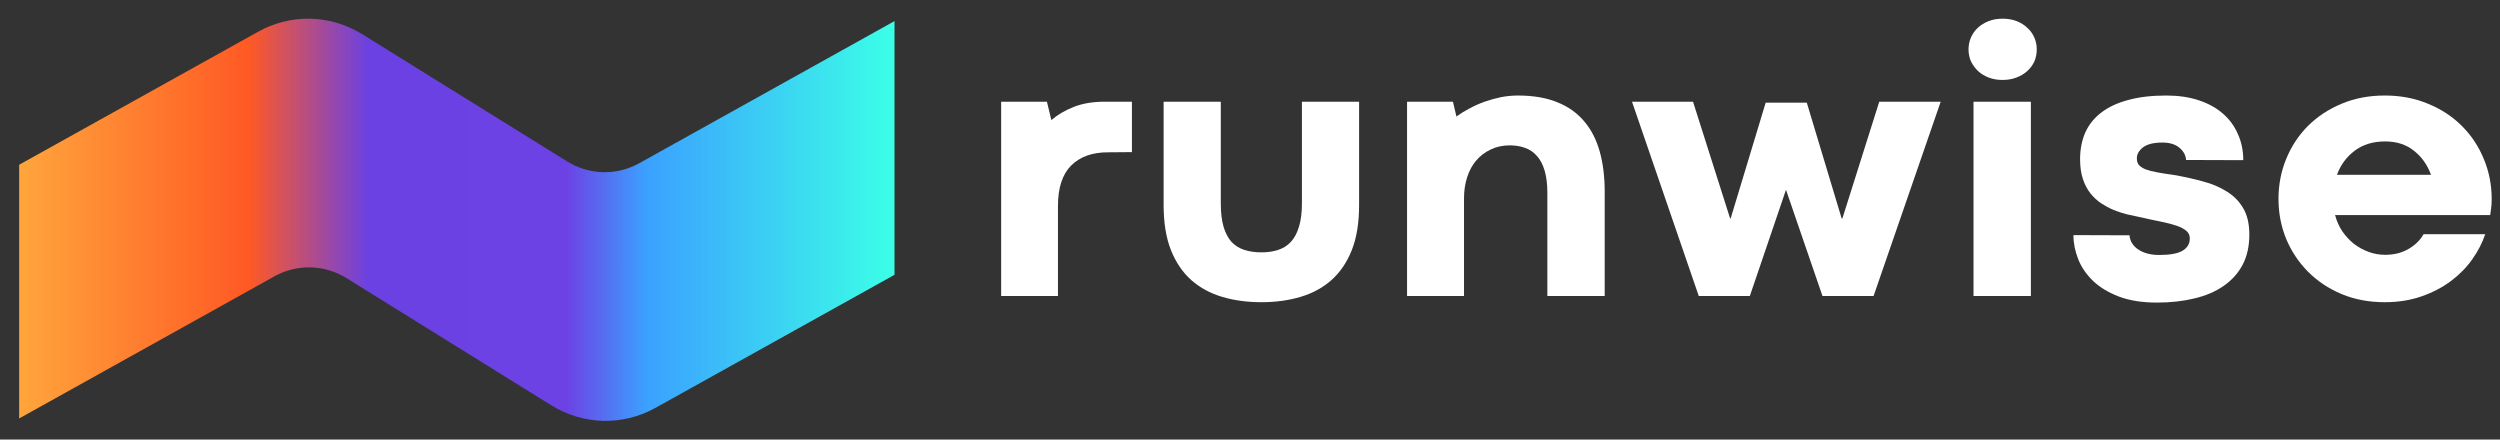<svg width="91" height="16" viewBox="0 0 91 16" fill="none" xmlns="http://www.w3.org/2000/svg">
<rect x="0" y="0" width="91" height="16" fill="#333333" stroke="none"/>
<path d="M0.697 5.997V15.232L9.985 10.061C10.815 9.599 11.807 9.624 12.618 10.127L20.059 14.748C21.23 15.476 22.665 15.511 23.867 14.842L32.56 10.003V0.768L23.272 5.939C22.442 6.401 21.449 6.376 20.639 5.873L13.197 1.252C12.026 0.524 10.591 0.489 9.39 1.158L0.697 5.997Z" fill="url(#paint0_linear_2717_1156)"/>
<path d="M41.202 5.537L40.329 5.544C39.756 5.544 39.309 5.705 38.987 6.028C38.669 6.351 38.51 6.837 38.51 7.488V10.775H36.442V3.702H38.108L38.269 4.37C38.492 4.179 38.763 4.02 39.08 3.893C39.403 3.765 39.782 3.702 40.215 3.702H41.202V5.537Z" fill="white"/>
<path d="M45.913 9.186C46.142 9.186 46.346 9.156 46.525 9.097C46.708 9.038 46.862 8.94 46.988 8.804C47.117 8.663 47.215 8.479 47.283 8.252C47.354 8.024 47.39 7.74 47.39 7.399V3.702H49.471V7.467C49.471 8.113 49.382 8.661 49.203 9.111C49.024 9.557 48.775 9.92 48.457 10.202C48.139 10.48 47.764 10.682 47.33 10.809C46.895 10.937 46.424 11 45.913 11C45.404 11 44.931 10.937 44.497 10.809C44.064 10.682 43.688 10.48 43.37 10.202C43.052 9.92 42.804 9.557 42.625 9.111C42.446 8.661 42.356 8.113 42.356 7.467V3.702H44.437V7.399C44.437 7.735 44.47 8.02 44.537 8.252C44.605 8.479 44.7 8.663 44.826 8.804C44.956 8.94 45.112 9.038 45.296 9.097C45.48 9.156 45.686 9.186 45.913 9.186Z" fill="white"/>
<path d="M58.411 10.775H56.324V7.03C56.324 6.703 56.29 6.428 56.223 6.205C56.157 5.982 56.062 5.805 55.941 5.673C55.821 5.537 55.676 5.439 55.505 5.38C55.34 5.321 55.156 5.291 54.955 5.291C54.7 5.291 54.469 5.341 54.263 5.441C54.058 5.537 53.881 5.671 53.733 5.844C53.59 6.012 53.481 6.214 53.404 6.451C53.328 6.687 53.29 6.944 53.29 7.222V10.775H51.217V3.702H52.887L53.014 4.241C53.158 4.136 53.317 4.038 53.491 3.947C53.666 3.852 53.849 3.77 54.042 3.702C54.234 3.634 54.431 3.579 54.632 3.538C54.839 3.497 55.046 3.477 55.257 3.477C55.811 3.477 56.288 3.559 56.686 3.722C57.085 3.881 57.411 4.113 57.666 4.418C57.921 4.718 58.109 5.084 58.23 5.516C58.351 5.948 58.411 6.437 58.411 6.983V10.775Z" fill="white"/>
<path d="M70.641 3.702L68.198 10.775H66.338L65.01 6.908L63.694 10.775H61.835L59.405 3.702H61.626L62.976 7.951H62.996L64.271 3.736H65.767L67.036 7.951H67.063L68.405 3.702H70.641Z" fill="white"/>
<path d="M71.836 3.702H73.924V10.775H71.836V3.702ZM71.654 1.799C71.654 1.649 71.683 1.505 71.741 1.369C71.8 1.233 71.882 1.114 71.99 1.014C72.101 0.91 72.234 0.828 72.386 0.769C72.538 0.71 72.708 0.68 72.896 0.68C73.085 0.68 73.254 0.71 73.407 0.769C73.558 0.828 73.688 0.91 73.795 1.014C73.908 1.114 73.992 1.233 74.051 1.369C74.109 1.505 74.138 1.649 74.138 1.799C74.138 1.953 74.109 2.099 74.051 2.235C73.992 2.367 73.908 2.483 73.795 2.583C73.688 2.683 73.556 2.763 73.399 2.822C73.248 2.881 73.077 2.91 72.89 2.91C72.706 2.91 72.538 2.881 72.386 2.822C72.234 2.763 72.105 2.683 71.997 2.583C71.89 2.478 71.805 2.36 71.741 2.228C71.683 2.092 71.654 1.949 71.654 1.799Z" fill="white"/>
<path d="M77.514 8.565C77.532 8.779 77.639 8.952 77.836 9.084C78.037 9.216 78.29 9.281 78.594 9.281C78.989 9.281 79.272 9.229 79.447 9.125C79.621 9.02 79.709 8.872 79.709 8.681C79.709 8.568 79.669 8.477 79.588 8.408C79.508 8.336 79.389 8.272 79.232 8.217C79.075 8.163 78.883 8.113 78.655 8.067C78.427 8.022 78.162 7.965 77.862 7.897C77.729 7.87 77.581 7.838 77.42 7.801C77.259 7.76 77.098 7.708 76.937 7.644C76.78 7.576 76.628 7.494 76.48 7.399C76.333 7.299 76.2 7.176 76.085 7.03C75.972 6.885 75.882 6.712 75.816 6.512C75.749 6.307 75.715 6.069 75.715 5.796C75.715 5.437 75.778 5.114 75.903 4.827C76.033 4.536 76.228 4.293 76.487 4.097C76.747 3.897 77.073 3.745 77.467 3.64C77.86 3.531 78.323 3.477 78.856 3.477C79.29 3.477 79.679 3.534 80.025 3.647C80.373 3.761 80.669 3.922 80.91 4.132C81.152 4.341 81.335 4.591 81.46 4.882C81.59 5.168 81.655 5.484 81.655 5.83L79.574 5.823C79.561 5.65 79.48 5.503 79.333 5.38C79.186 5.252 78.977 5.189 78.709 5.189C78.391 5.189 78.156 5.248 78.004 5.366C77.852 5.484 77.778 5.621 77.782 5.775C77.782 5.866 77.807 5.944 77.856 6.007C77.91 6.066 77.991 6.119 78.098 6.164C78.21 6.205 78.351 6.242 78.52 6.273C78.691 6.305 78.894 6.337 79.132 6.369C79.498 6.432 79.848 6.51 80.178 6.601C80.51 6.687 80.8 6.81 81.051 6.969C81.306 7.124 81.508 7.328 81.655 7.583C81.803 7.833 81.876 8.152 81.876 8.538C81.876 8.961 81.794 9.329 81.629 9.643C81.463 9.952 81.23 10.209 80.93 10.414C80.635 10.618 80.281 10.768 79.87 10.864C79.458 10.964 79.007 11.014 78.514 11.014C77.977 11.014 77.516 10.941 77.131 10.796C76.751 10.65 76.438 10.462 76.192 10.23C75.946 9.993 75.764 9.729 75.648 9.438C75.532 9.143 75.473 8.85 75.473 8.558L77.514 8.565Z" fill="white"/>
<path d="M82.937 7.242C82.937 6.724 83.031 6.237 83.219 5.782C83.407 5.323 83.671 4.923 84.011 4.582C84.355 4.241 84.763 3.972 85.233 3.777C85.707 3.577 86.231 3.477 86.804 3.477C87.381 3.477 87.906 3.577 88.381 3.777C88.86 3.972 89.269 4.241 89.609 4.582C89.953 4.923 90.22 5.323 90.408 5.782C90.6 6.237 90.697 6.724 90.697 7.242C90.697 7.387 90.69 7.501 90.677 7.583C90.667 7.665 90.656 7.747 90.643 7.829H84.997C85.056 8.051 85.146 8.252 85.266 8.429C85.391 8.606 85.535 8.758 85.696 8.886C85.862 9.009 86.038 9.104 86.226 9.172C86.418 9.241 86.615 9.275 86.816 9.275C87.144 9.275 87.428 9.204 87.669 9.063C87.911 8.922 88.094 8.743 88.22 8.524H90.462C90.359 8.834 90.202 9.138 89.991 9.438C89.782 9.734 89.522 9.998 89.213 10.23C88.904 10.462 88.546 10.648 88.14 10.789C87.736 10.93 87.291 11 86.804 11C86.235 11 85.714 10.903 85.24 10.707C84.765 10.507 84.358 10.236 84.017 9.895C83.677 9.554 83.411 9.156 83.219 8.702C83.031 8.242 82.937 7.756 82.937 7.242ZM86.816 5.148C86.383 5.148 86.015 5.259 85.716 5.482C85.416 5.705 85.2 5.998 85.065 6.362H88.488C88.359 6.003 88.152 5.712 87.87 5.489C87.589 5.262 87.237 5.148 86.816 5.148Z" fill="white"/>
<defs>
<linearGradient id="paint0_linear_2717_1156" x1="0.697" y1="11.789" x2="32.563" y2="11.789" gradientUnits="userSpaceOnUse">
<stop stop-color="#FFA53C"/>
<stop offset="0.262" stop-color="#FF5924"/>
<stop offset="0.399" stop-color="#6B41E3"/>
<stop offset="0.625" stop-color="#6C42E4"/>
<stop offset="0.717" stop-color="#3BA1FF"/>
<stop offset="1" stop-color="#3BFFE7"/>
</linearGradient>
</defs>
</svg>
